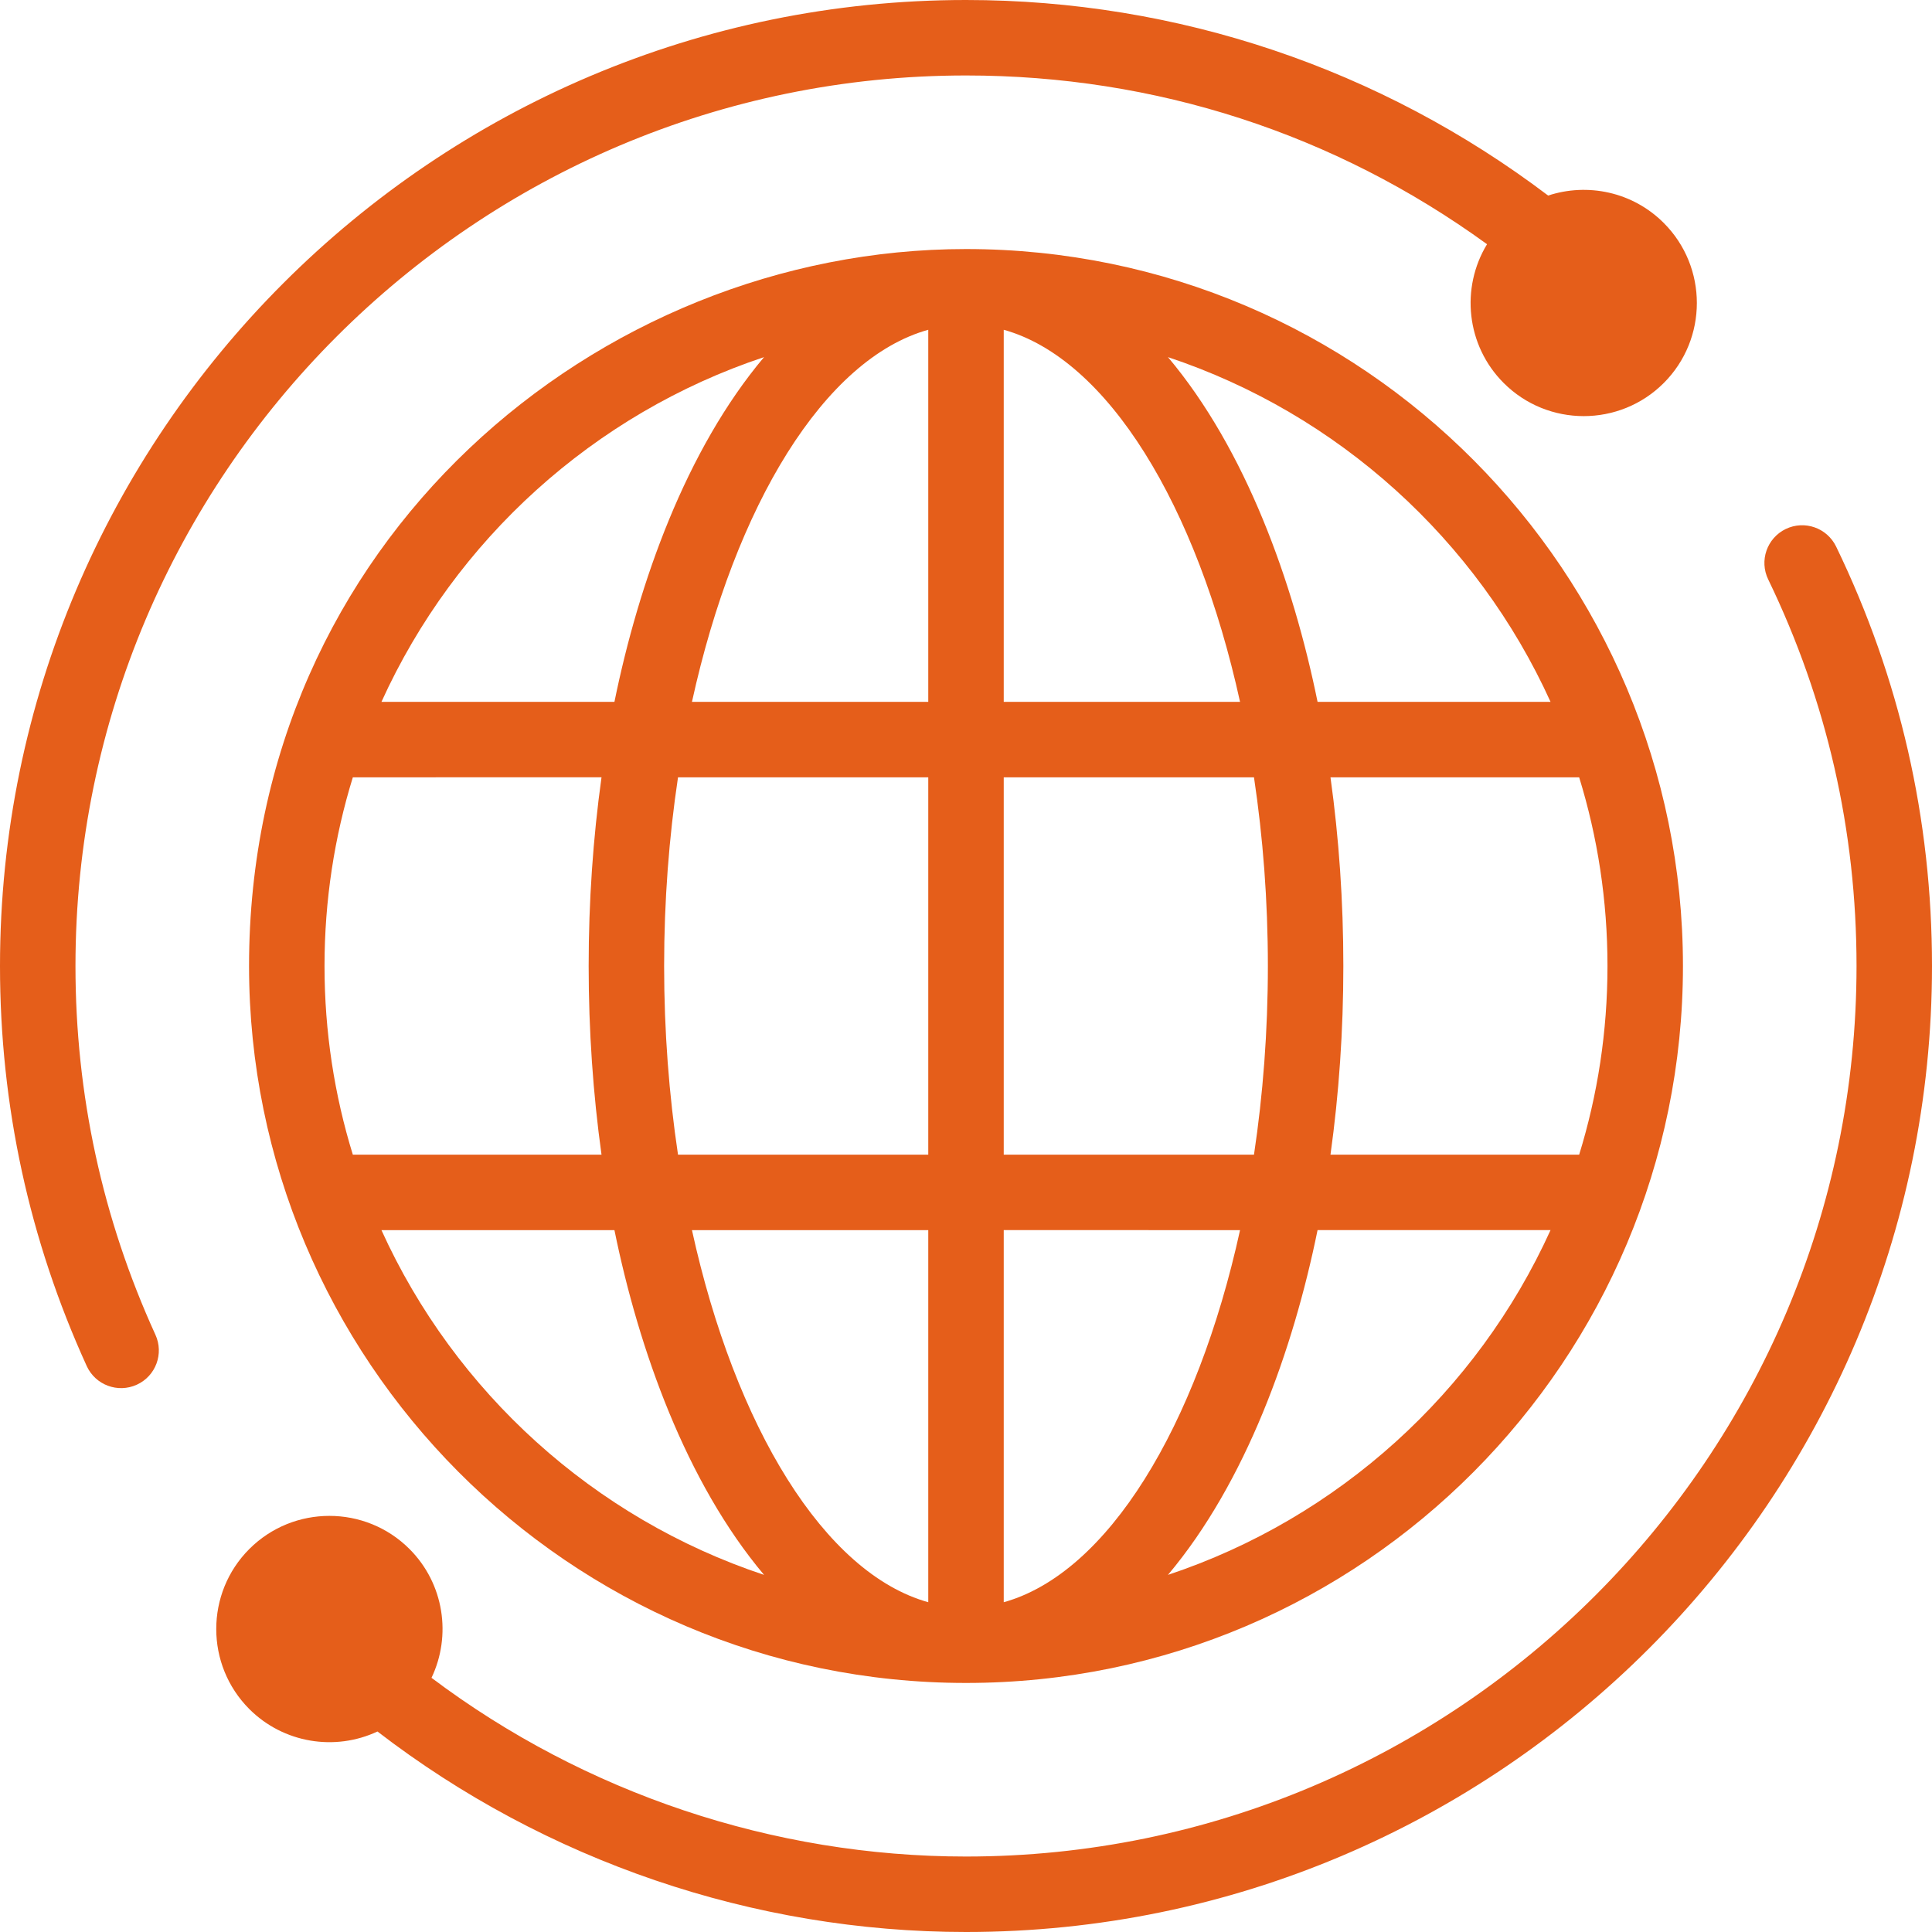 <svg width="32" height="32" viewBox="0 0 32 32" fill="none" xmlns="http://www.w3.org/2000/svg">
<g clip-path="url(#clip0_174_3534)">
<path d="M29.577 8.762C29.266 8.913 29.136 9.287 29.287 9.597C30.258 11.604 30.75 13.758 30.75 16C30.75 24.133 24.133 30.75 16 30.75C12.812 30.75 9.691 29.703 7.147 27.79C7.48 27.093 7.358 26.232 6.782 25.656C6.051 24.925 4.861 24.925 4.13 25.656C3.399 26.387 3.399 27.576 4.13 28.308C4.696 28.873 5.548 29.009 6.252 28.679C9.038 30.823 12.481 32 16 32C24.822 32 32 24.822 32 16C32 13.568 31.466 11.23 30.412 9.053C30.261 8.742 29.888 8.612 29.577 8.762Z" fill="#E55E1A"/>
<path d="M2.266 22.935C2.58 22.792 2.718 22.421 2.574 22.107C1.696 20.183 1.25 18.128 1.25 16C1.25 7.867 7.867 1.25 16 1.25C19.138 1.25 22.107 2.214 24.63 4.045C24.191 4.766 24.283 5.721 24.906 6.344C25.637 7.075 26.826 7.075 27.557 6.344C28.288 5.613 28.288 4.424 27.557 3.693C27.04 3.175 26.293 3.025 25.642 3.239C22.866 1.137 19.504 0 16 0C7.178 0 0 7.178 0 16C0 18.309 0.484 20.538 1.437 22.627C1.58 22.939 1.95 23.079 2.266 22.935Z" fill="#E55E1A"/>
<path d="M16 4.125C9.887 4.125 4.125 8.98 4.125 16C4.125 22.502 9.406 27.875 16 27.875C22.593 27.875 27.875 22.505 27.875 16C27.875 9.498 22.594 4.125 16 4.125ZM12.655 5.915C11.363 7.45 10.582 9.642 10.177 11.625H6.318C7.535 8.943 9.834 6.853 12.655 5.915ZM5.375 16C5.375 14.913 5.539 13.863 5.844 12.875L9.963 12.874C9.823 13.88 9.75 14.93 9.75 16C9.75 17.07 9.823 18.119 9.963 19.125H5.844C5.539 18.137 5.375 17.087 5.375 16ZM6.318 20.375H10.177C10.582 22.358 11.363 24.549 12.655 26.085C9.834 25.147 7.535 23.057 6.318 20.375ZM15.375 26.538C13.655 26.059 12.177 23.635 11.461 20.375H15.375V26.538ZM15.375 19.125H11.23C11.081 18.132 11 17.082 11 16C11 14.918 11.081 13.868 11.23 12.875H15.375V19.125ZM15.375 11.625H11.461C12.177 8.365 13.655 5.941 15.375 5.462V11.625ZM16.625 5.462C18.345 5.941 19.823 8.365 20.539 11.625H16.625V5.462ZM16.625 12.875H20.77C20.919 13.868 21 14.918 21 16C21 17.082 20.919 18.132 20.77 19.125H16.625V12.875ZM16.625 26.538V20.374L20.539 20.375C19.823 23.635 18.345 26.059 16.625 26.538ZM19.345 26.085C20.637 24.549 21.419 22.357 21.823 20.374H25.682C24.465 23.057 22.166 25.147 19.345 26.085ZM26.625 16C26.625 17.087 26.461 18.137 26.156 19.125H22.037C22.177 18.119 22.25 17.07 22.25 16C22.25 14.93 22.177 13.881 22.037 12.875H26.156C26.461 13.863 26.625 14.913 26.625 16ZM21.823 11.625C21.419 9.642 20.637 7.45 19.345 5.915C22.166 6.853 24.465 8.943 25.682 11.625H21.823Z" fill="#E55E1A"/>
</g>
<defs>
<clipPath id="clip0_174_3534">
<rect width="32" height="32" fill="white"/>
</clipPath>
</defs>
</svg>
